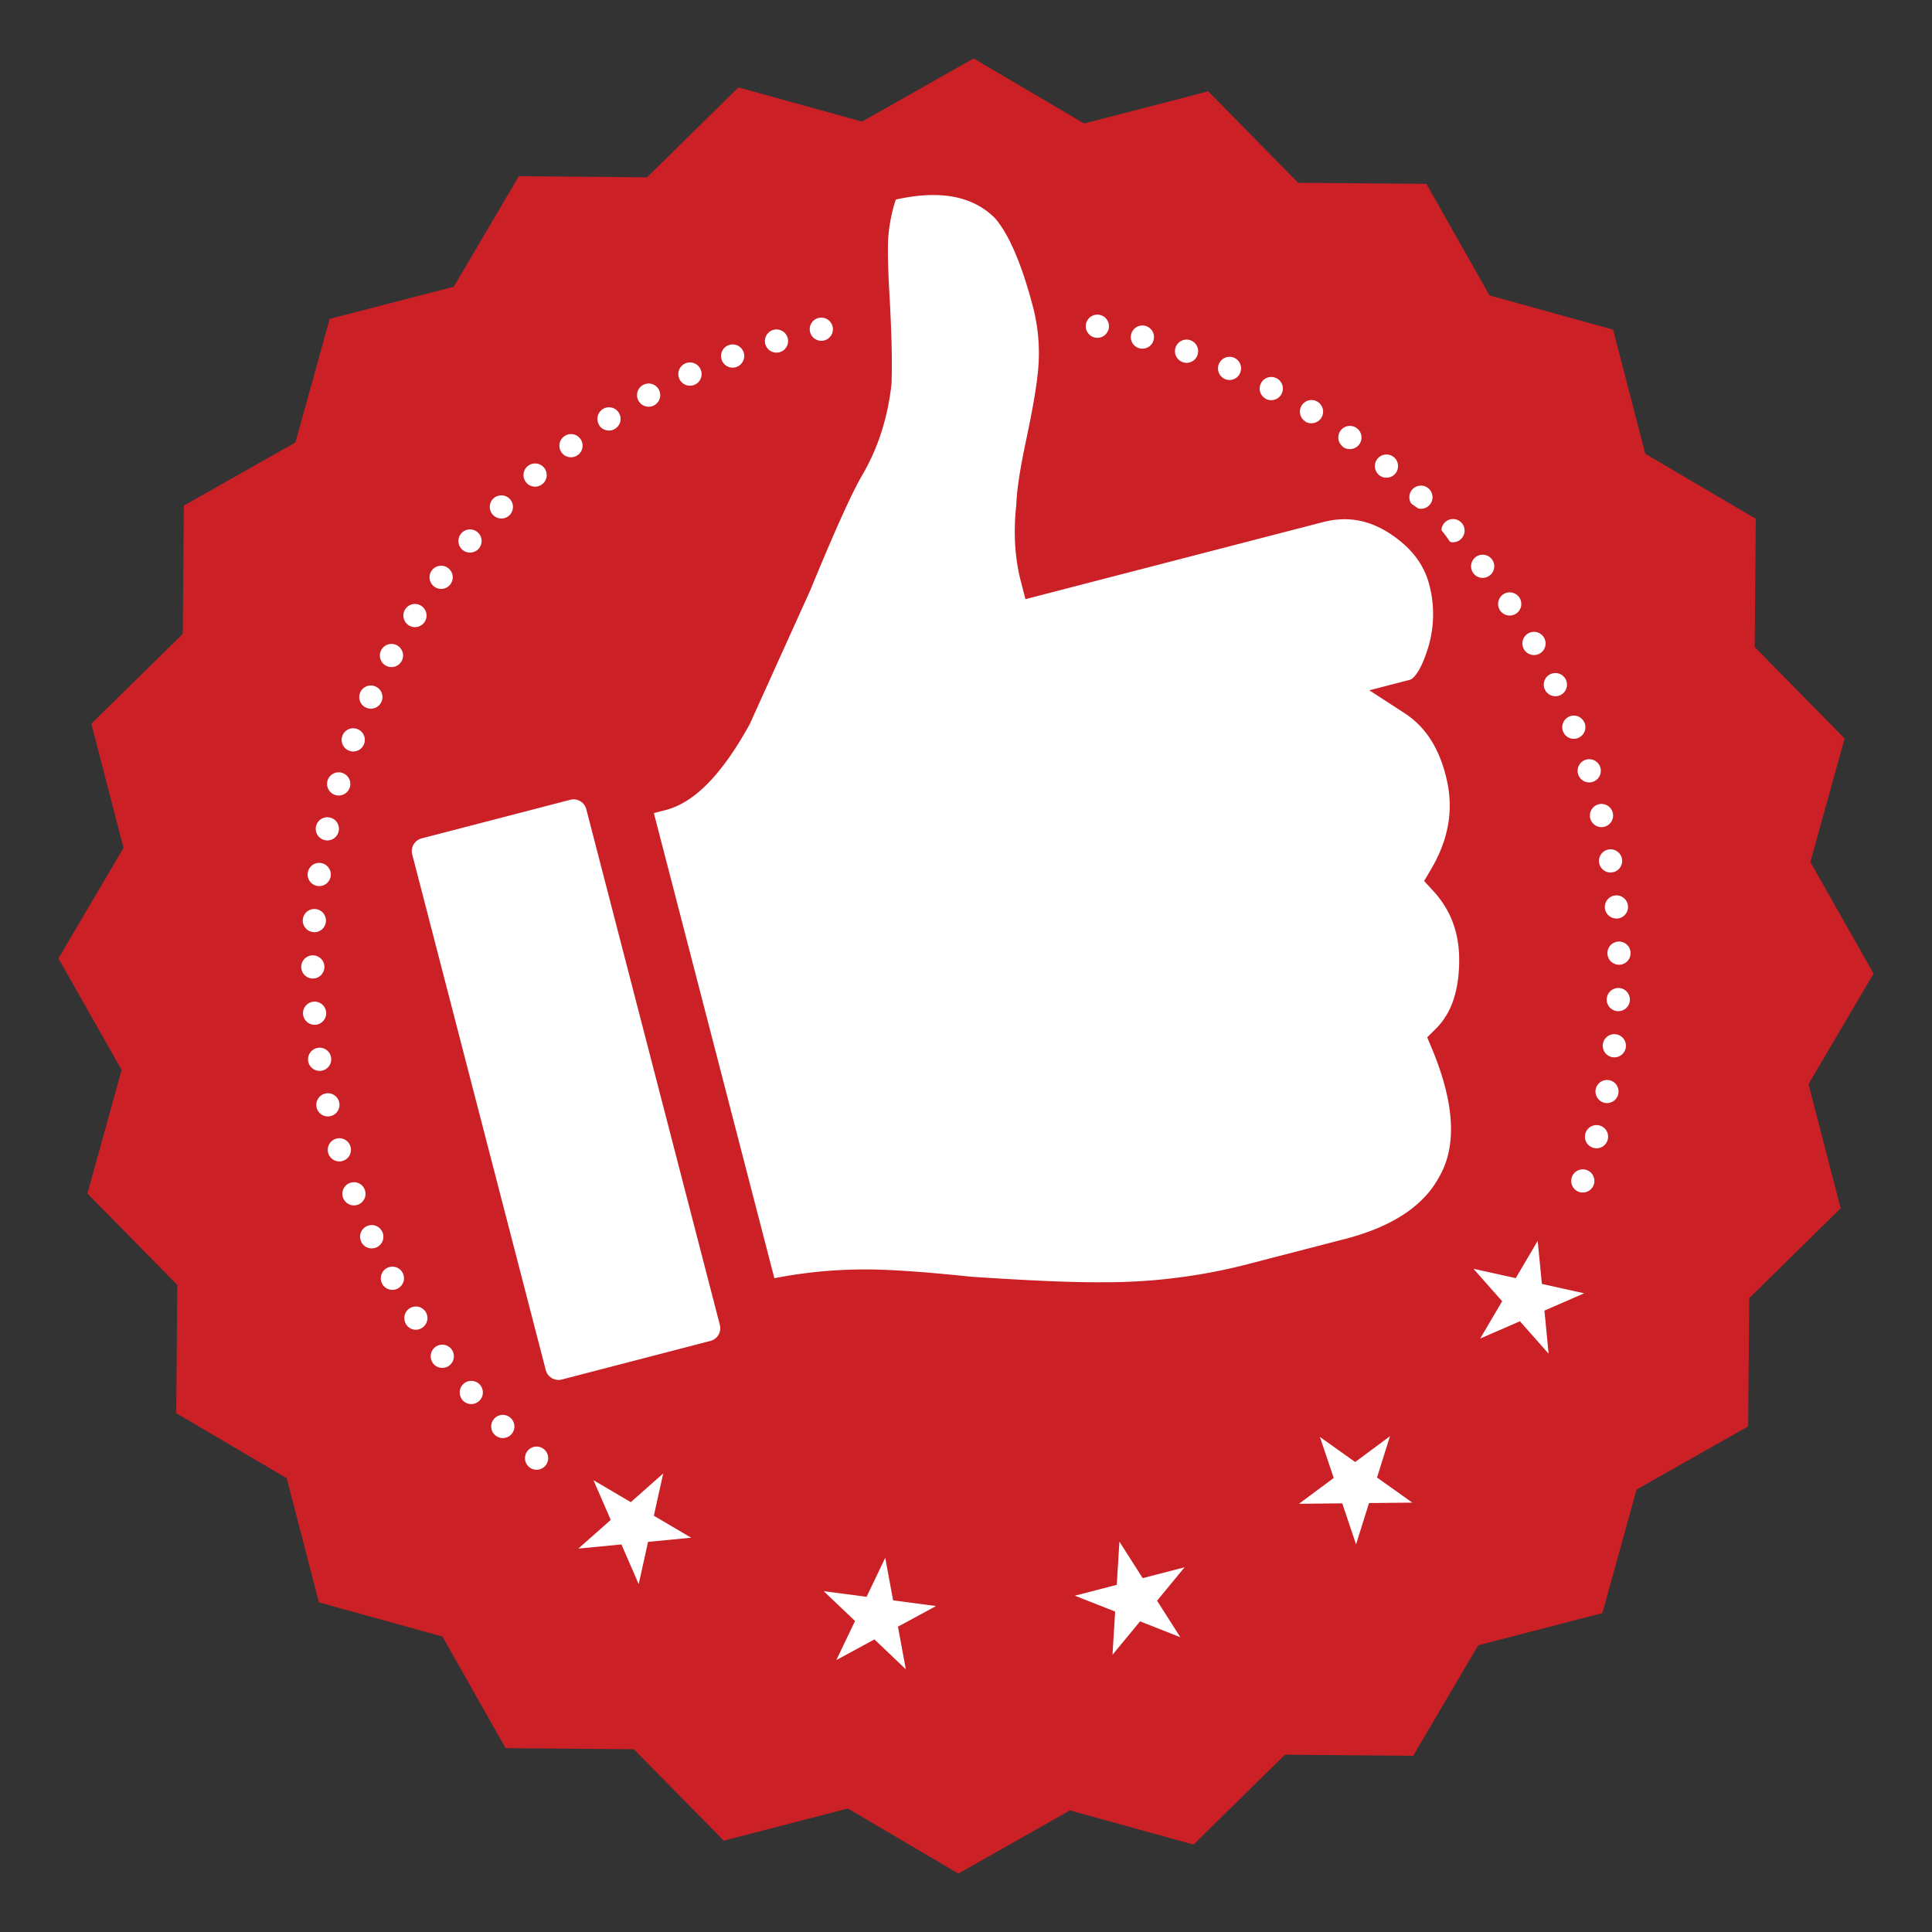 <svg id="Layer_1" data-name="Layer 1" xmlns="http://www.w3.org/2000/svg" viewBox="0 0 1000 1000"><rect x="0" y="0" width="1000" height="1000" fill="#333333" stroke="none"/><defs><style>.cls-1{fill:#cb2026;}.cls-2{fill:#fff;}</style></defs><polygon class="cls-1" points="937.05 446.19 954.76 382.23 908.23 334.91 908.79 268.54 851.59 234.88 834.95 170.63 770.99 152.91 738.29 95.16 671.92 94.6 625.39 47.28 561.14 63.92 503.94 30.25 446.19 62.95 382.23 45.24 334.91 91.77 268.54 91.21 234.88 148.41 170.63 165.05 152.91 229.01 95.16 261.71 94.6 328.08 47.28 374.61 63.92 438.86 30.25 496.06 62.95 553.81 45.24 617.77 91.77 665.09 91.21 731.46 148.41 765.13 165.05 829.37 229.01 847.09 261.71 904.84 328.08 905.4 374.61 952.72 438.86 936.08 496.06 969.75 553.81 937.05 617.77 954.76 665.09 908.23 731.46 908.79 765.13 851.59 829.38 834.95 847.09 770.99 904.84 738.29 905.4 671.92 952.72 625.39 936.08 561.14 969.75 503.94 937.05 446.19"/><path class="cls-2" d="M273.8,759.27a6,6,0,0,1-.59-8.47h0a6,6,0,0,1,8.47-.58h0a6,6,0,0,1,.58,8.46h0a5.94,5.94,0,0,1-4.52,2.06h0A6,6,0,0,1,273.8,759.27ZM256,742.58h0a6,6,0,0,1,0-8.48h0a6,6,0,0,1,8.49,0h0a6,6,0,0,1,0,8.49h0a6,6,0,0,1-4.24,1.75h0A6,6,0,0,1,256,742.58Zm-16.6-17.93h0a6,6,0,0,1,.62-8.46h0a6,6,0,0,1,8.46.63h0a6,6,0,0,1-.63,8.46h0a6,6,0,0,1-3.92,1.46h0A6,6,0,0,1,239.35,724.65Zm-15.28-19.06a6,6,0,0,1,1.23-8.4h0a6,6,0,0,1,8.39,1.23h0a6,6,0,0,1-1.23,8.4h0a6,6,0,0,1-3.58,1.19h0A6,6,0,0,1,224.07,705.59Zm-13.88-20.1A6,6,0,0,1,212,677.2h0A6,6,0,0,1,220.3,679h0a6,6,0,0,1-1.83,8.28h0a5.94,5.94,0,0,1-3.22,1h0A6,6,0,0,1,210.19,685.49Zm-12.41-21a6,6,0,0,1,2.41-8.14h0a6,6,0,0,1,8.14,2.41h0a6,6,0,0,1-2.42,8.14h0a6,6,0,0,1-2.85.73h0A6,6,0,0,1,197.78,664.45Zm-10.89-21.86h0a6,6,0,0,1,3-8h0a6,6,0,0,1,7.95,3h0a6,6,0,0,1-3,8h0a6.06,6.06,0,0,1-2.48.54h0A6,6,0,0,1,186.89,642.59ZM177.58,620h0a6,6,0,0,1,3.53-7.71h0a6,6,0,0,1,7.71,3.53h0a6,6,0,0,1-3.54,7.72h0a6.1,6.1,0,0,1-2.09.37h0A6,6,0,0,1,177.58,620Zm639.69-3.08a6,6,0,0,1-3.68-7.64h0a6,6,0,0,1,7.64-3.69h0a6,6,0,0,1,3.69,7.65h0a6,6,0,0,1-5.67,4h0A6,6,0,0,1,817.27,616.93ZM169.89,596.84a6,6,0,0,1,4.08-7.45h0a6,6,0,0,1,7.44,4.07h0a6,6,0,0,1-4.07,7.44h0a5.82,5.82,0,0,1-1.69.25h0A6,6,0,0,1,169.89,596.84Zm654.9-2.7a6,6,0,0,1-4.22-7.36h0a6,6,0,0,1,7.36-4.22h0a6,6,0,0,1,4.22,7.36h0a6,6,0,0,1-5.79,4.43h0A6.05,6.05,0,0,1,824.79,594.14Zm-660.93-21a6,6,0,0,1,4.58-7.14h0a6,6,0,0,1,7.14,4.58h0a6,6,0,0,1-4.58,7.14h0a6.36,6.36,0,0,1-1.29.14h0A6,6,0,0,1,163.86,573.18Zm666.8-2.31a6,6,0,0,1-4.74-7h0a6,6,0,0,1,7-4.73h0a6,6,0,0,1,4.74,7h0a6,6,0,0,1-5.89,4.85h0A5.62,5.62,0,0,1,830.66,570.87ZM159.5,549.15h0a6,6,0,0,1,5.08-6.8h0a6,6,0,0,1,6.8,5.08h0a6,6,0,0,1-5.08,6.8h0a6.36,6.36,0,0,1-.87.06h0A6,6,0,0,1,159.5,549.15Zm675.35-1.91a6,6,0,0,1-5.23-6.68h0a6,6,0,0,1,6.69-5.23h0a6,6,0,0,1,5.22,6.69h0a6,6,0,0,1-5.95,5.27h0A6,6,0,0,1,834.85,547.24Zm-678-22.35h0a6,6,0,0,1,5.55-6.43h0a6,6,0,0,1,6.42,5.54h0a6,6,0,0,1-5.54,6.43h-.45A6,6,0,0,1,156.86,524.89Zm680.48-1.51a6,6,0,0,1-5.69-6.3h0a6,6,0,0,1,6.3-5.69h0a6,6,0,0,1,5.68,6.3h0a6,6,0,0,1-6,5.69h-.31Zm-681.41-22.9a6,6,0,0,1,6-6h0a6,6,0,0,1,6,6h0a6,6,0,0,1-6,6h0A6,6,0,0,1,155.93,500.48Zm676.08-7a6,6,0,0,1,5.87-6.13h0a6,6,0,0,1,6.12,5.88h0a6,6,0,0,1-5.88,6.12H838A6,6,0,0,1,832,493.52Zm-669.69-11a6,6,0,0,1-5.58-6.39h0a6,6,0,0,1,6.4-5.58h0a6,6,0,0,1,5.57,6.4h0a6,6,0,0,1-6,5.59h0ZM830.69,470a6,6,0,0,1,5.42-6.53h0a6,6,0,0,1,6.53,5.43h0a6,6,0,0,1-5.43,6.52h0a5.25,5.25,0,0,1-.56,0h0A6,6,0,0,1,830.69,470Zm-666.3-11.42a6,6,0,0,1-5.1-6.78h0a6,6,0,0,1,6.78-5.11h0a6,6,0,0,1,5.1,6.79h0a6,6,0,0,1-5.93,5.16h0A6.07,6.07,0,0,1,164.39,458.57Zm663.32-12a6,6,0,0,1,4.95-6.89h0a6,6,0,0,1,6.89,4.95h0a6,6,0,0,1-4.95,6.89h0a6.48,6.48,0,0,1-1,.08h0A6,6,0,0,1,827.71,446.61ZM168.17,434.87a6,6,0,0,1-4.61-7.12h0a6,6,0,0,1,7.13-4.61h0a6,6,0,0,1,4.6,7.13h0a6,6,0,0,1-5.86,4.74h0A6.08,6.08,0,0,1,168.17,434.87ZM823.09,423.5h0a6,6,0,0,1,4.45-7.22h0a6,6,0,0,1,7.23,4.45h0a6,6,0,0,1-4.46,7.22h0a6,6,0,0,1-1.39.17h0A6,6,0,0,1,823.09,423.5Zm-649.46-12a6,6,0,0,1-4.09-7.44h0A6,6,0,0,1,177,400h0a6,6,0,0,1,4.09,7.43h0a6,6,0,0,1-5.76,4.33h0A6.09,6.09,0,0,1,173.63,411.51Zm643.22-10.74h0a6,6,0,0,1,3.93-7.52h0a6,6,0,0,1,7.52,3.94h0a6,6,0,0,1-3.93,7.51h0a5.91,5.91,0,0,1-1.79.28h0A6,6,0,0,1,816.85,400.77Zm-636.1-12.18a6,6,0,0,1-3.55-7.71h0a6,6,0,0,1,7.71-3.54h0a6,6,0,0,1,3.55,7.71h0a6,6,0,0,1-5.62,3.92h0A5.79,5.79,0,0,1,180.75,388.59Zm628.27-10h0a6,6,0,0,1,3.4-7.77h0a6,6,0,0,1,7.77,3.4h0a6,6,0,0,1-3.39,7.78h0a6,6,0,0,1-2.19.42h0A6,6,0,0,1,809,378.54Zm-619.54-12.3a6,6,0,0,1-3-7.94h0a6,6,0,0,1,7.94-3h0a6,6,0,0,1,3,7.95h0a6,6,0,0,1-5.47,3.53h0A5.86,5.86,0,0,1,189.48,366.24Zm610.16-9.33a6,6,0,0,1,2.84-8h0a6,6,0,0,1,8,2.84h0a6,6,0,0,1-2.84,8h0a6.06,6.06,0,0,1-2.58.58h0A6,6,0,0,1,799.64,356.91ZM199.77,344.57a6,6,0,0,1-2.42-8.13h0a6,6,0,0,1,8.13-2.42h0a6,6,0,0,1,2.42,8.13h0a6,6,0,0,1-5.28,3.14h0A6,6,0,0,1,199.77,344.57Zm589-8.56a6,6,0,0,1,2.26-8.18h0a6,6,0,0,1,8.18,2.26h0a6,6,0,0,1-2.26,8.18h0a6,6,0,0,1-3,.78h0A6,6,0,0,1,788.76,336Zm-577.2-12.34a6,6,0,0,1-1.85-8.28h0a6,6,0,0,1,8.28-1.85h0a6,6,0,0,1,1.85,8.28h0a6,6,0,0,1-5.07,2.79h0A6,6,0,0,1,211.56,323.67Zm564.86-7.74h0a6,6,0,0,1,1.67-8.32h0a6,6,0,0,1,8.32,1.67h0a6,6,0,0,1-1.68,8.32h0a6,6,0,0,1-3.31,1h0A6,6,0,0,1,776.42,315.93ZM224.78,303.64a6,6,0,0,1-1.27-8.39h0a6,6,0,0,1,8.39-1.26h0a6,6,0,0,1,1.26,8.39h0a6,6,0,0,1-4.84,2.44h0A5.91,5.91,0,0,1,224.78,303.64Zm537.9-6.86h0a6,6,0,0,1,1.08-8.42h0a6,6,0,0,1,8.42,1.08h0a6,6,0,0,1-1.08,8.41h0a5.94,5.94,0,0,1-3.67,1.26h0A6,6,0,0,1,762.68,296.78Zm-523.3-12.19a6,6,0,0,1-.67-8.46h0a6,6,0,0,1,8.46-.67h0a6,6,0,0,1,.67,8.46h0a6,6,0,0,1-4.57,2.1h0A5.94,5.94,0,0,1,239.38,284.59Zm508.22-5.93h0a6,6,0,0,1,.48-8.47h0a6,6,0,0,1,8.47.47h0a6,6,0,0,1-.48,8.47h0a5.93,5.93,0,0,1-4,1.53h0A6,6,0,0,1,747.6,278.66Zm-492.3-12a6,6,0,0,1-.06-8.49h0a6,6,0,0,1,8.48-.05h0a6,6,0,0,1,.06,8.48h0a6,6,0,0,1-4.27,1.79h0A6,6,0,0,1,255.3,266.63Zm476-5h0a6,6,0,0,1-.13-8.49h0a6,6,0,0,1,8.48-.13h0a6,6,0,0,1,.14,8.48h0a6,6,0,0,1-4.31,1.83h0A6,6,0,0,1,731.27,261.67ZM272.45,249.85a6,6,0,0,1,.56-8.47h0a6,6,0,0,1,8.47.55h0a6,6,0,0,1-.55,8.47h0a6,6,0,0,1-4,1.49h0A6,6,0,0,1,272.45,249.85Zm441.32-4h0a6,6,0,0,1-.74-8.45h0a6,6,0,0,1,8.46-.74h0a6,6,0,0,1,.74,8.45h0a6,6,0,0,1-4.6,2.15h0A6,6,0,0,1,713.77,245.88Zm-423-11.54a6,6,0,0,1,1.15-8.41h0a6,6,0,0,1,8.4,1.15h0a6,6,0,0,1-1.15,8.41h0a6,6,0,0,1-3.63,1.22h0A6,6,0,0,1,290.77,234.34Zm404.42-3a6,6,0,0,1-1.34-8.38h0a6,6,0,0,1,8.38-1.34h0a6,6,0,0,1,1.34,8.38h0a6,6,0,0,1-4.86,2.48h0A6,6,0,0,1,695.19,231.39Zm-385-11.22a6,6,0,0,1,1.75-8.3h0a6,6,0,0,1,8.3,1.75h0a6,6,0,0,1-1.75,8.31h0a6,6,0,0,1-3.27,1h0A6,6,0,0,1,310.15,220.17Zm365.48-1.93h0a6,6,0,0,1-1.92-8.27h0a6,6,0,0,1,8.26-1.92h0a6,6,0,0,1,1.93,8.26h0a6,6,0,0,1-5.1,2.83h0A6,6,0,0,1,675.63,218.24ZM330.48,207.43a6,6,0,0,1,2.34-8.16h0a6,6,0,0,1,8.16,2.34h0a6,6,0,0,1-2.34,8.16h0a6,6,0,0,1-2.91.75h0A6,6,0,0,1,330.48,207.43Zm324.72-1a6,6,0,0,1-2.5-8.11h0a6,6,0,0,1,8.12-2.5h0a6,6,0,0,1,2.49,8.12h0a6,6,0,0,1-5.31,3.19h0A6,6,0,0,1,655.2,206.48ZM351.67,196.17a6,6,0,0,1,2.91-8h0a6,6,0,0,1,8,2.91h0a6,6,0,0,1-2.91,8h0a6,6,0,0,1-2.52.56h0A6,6,0,0,1,351.67,196.17Zm282.33,0h0a6,6,0,0,1-3.06-7.91h0a6,6,0,0,1,7.91-3.06h0a6,6,0,0,1,3,7.92h0a6,6,0,0,1-5.49,3.57h0A5.92,5.92,0,0,1,634,196.18Zm-260.39-9.75a6,6,0,0,1,3.46-7.75h0a6,6,0,0,1,7.75,3.46h0a6,6,0,0,1-3.47,7.75h0a5.92,5.92,0,0,1-2.14.4h0A6,6,0,0,1,373.61,186.43Zm238.51,1a6,6,0,0,1-3.61-7.68h0a6,6,0,0,1,7.68-3.61h0a6,6,0,0,1,3.61,7.68h0a6,6,0,0,1-5.64,4h0A6.05,6.05,0,0,1,612.12,187.42Zm-215.95-9.16a6,6,0,0,1,4-7.48h0a6,6,0,0,1,7.48,4h0a6,6,0,0,1-4,7.49h0a6.1,6.1,0,0,1-1.74.25h0A6,6,0,0,1,396.17,178.26Zm193.51,2a6,6,0,0,1-4.15-7.4h0a6,6,0,0,1,7.4-4.16h0a6,6,0,0,1,4.15,7.4h0a6,6,0,0,1-5.77,4.38h0A6.09,6.09,0,0,1,589.68,180.24Zm-170.42-8.53a6,6,0,0,1,4.52-7.18h0a6,6,0,0,1,7.18,4.52h0a6,6,0,0,1-4.52,7.18h0a6.18,6.18,0,0,1-1.34.15h0A6,6,0,0,1,419.26,171.71Zm147.53,3a6,6,0,0,1-4.67-7.08h0a6,6,0,0,1,7.08-4.67h0a6,6,0,0,1,4.67,7.08h0a6,6,0,0,1-5.87,4.8h0A5.6,5.6,0,0,1,566.79,174.67Zm-124-7.87a6,6,0,0,1,5-6.84h0a6,6,0,0,1,6.85,5h0a6,6,0,0,1-5,6.85h0a5.79,5.79,0,0,1-.92.07h0A6,6,0,0,1,442.75,166.8Zm100.8,4a6,6,0,0,1-5.16-6.73h0a6,6,0,0,1,6.73-5.16h0a6,6,0,0,1,5.17,6.73h0a6,6,0,0,1-5.94,5.21h0A5.37,5.37,0,0,1,543.55,170.76Zm-77-7.2a6,6,0,0,1,5.49-6.47h0a6,6,0,0,1,6.47,5.49h0a6,6,0,0,1-5.48,6.47h0a4.35,4.35,0,0,1-.51,0h0A6,6,0,0,1,466.52,163.56Zm53.58,5h0a6,6,0,0,1-5.63-6.35h0a6,6,0,0,1,6.35-5.63h0a6,6,0,0,1,5.63,6.35h0a6,6,0,0,1-6,5.64h-.36ZM490.47,162A6,6,0,0,1,496.4,156h0a6,6,0,0,1,6.07,5.93h0a6,6,0,0,1-5.93,6.07h-.07A6,6,0,0,1,490.47,162Z"/><polygon class="cls-2" points="335.43 798.07 357.74 795.91 338.43 784.54 343.27 762.66 326.49 777.51 307.17 766.14 316.12 786.7 299.34 801.55 321.64 799.4 330.59 819.95 335.43 798.07"/><polygon class="cls-2" points="464.78 841.96 484.49 831.29 462.27 828.34 458.2 806.3 448.54 826.52 426.32 823.57 442.56 839.02 432.89 859.24 452.6 848.56 468.84 864 464.78 841.96"/><polygon class="cls-2" points="598.89 828.52 613.14 811.22 591.45 816.84 579.4 797.94 578.04 820.31 556.34 825.93 577.2 834.14 575.83 856.51 590.09 839.21 610.94 847.42 598.89 828.52"/><polygon class="cls-2" points="712.74 764.77 719.45 743.38 701.45 756.74 683.18 743.75 690.33 765 672.33 778.36 694.75 778.13 701.89 799.37 708.6 777.98 731.01 777.75 712.74 764.77"/><polygon class="cls-2" points="798.07 664.57 795.91 642.26 784.54 661.57 762.66 656.73 777.51 673.51 766.14 692.83 786.7 683.88 801.55 700.66 799.4 678.36 819.95 669.41 798.07 664.57"/><path class="cls-2" d="M747.91,339.15a69.25,69.25,0,0,0,1.07-38.9q-5-19.49-24.69-32.23t-41.91-7L537.61,298.54q-4.32-16.69-2.05-36.6.26-10.47,5-32.48t6-34.23a103.47,103.47,0,0,0-2.42-38Q534.72,121,522,106.5,499.89,84,456.73,95.2q-4.8,10.15-6.41,26.91-.61,9.06.62,31,1.63,29.28,1.07,44.28-2.6,24.45-13.93,43.72-8.25,14-27.39,60.57l-31.16,69q-19.25,34.68-37.34,39.37l-15.31,4,67.05,258.92q23.67-6.13,53.31-6.38,17.79-.15,54.44,3.73,45.36,3.11,69.08,2.9a302.72,302.72,0,0,0,76.3-9.36l51.51-13.34Q738.94,640,753,614.11q16.5-28.05-3.07-75,14.17-14.07,14.83-40.23t-15.89-44.16q15.47-26.29,9.14-53.62t-26-40.06Q741.8,358.56,747.91,339.15Z"/><path class="cls-1" d="M387.12,684.52,315.3,407.21l24.51-6.35c6.43-1.67,17.05-9,31.22-34.45L402,297.94c13-31.64,22.15-51.8,27.93-61.62a98.24,98.24,0,0,0,12.64-39.58c.35-9.66,0-24.15-1.08-43.07-.85-15.18-1.05-25.71-.6-32.21l0-.26c1.19-12.39,3.56-22.23,7.27-30.06l1.9-4,4.3-1.12c32.16-8.33,57.21-3.67,74.47,13.83l.39.43c9.52,10.92,17.4,28.78,24.09,54.6A113.5,113.5,0,0,1,556,196.31c-.89,8.38-3,20.22-6.14,35.13-3,14-4.6,24.37-4.75,30.74L545,263a98,98,0,0,0,0,23.79l135-34.95c17.46-4.53,34.1-1.77,49.46,8.19,15.09,9.79,24.75,22.52,28.72,37.82A78.92,78.92,0,0,1,757,342c-2.59,8.24-5.74,14.67-9.49,19.37,9.56,9.47,16.2,22.08,19.8,37.63,4.29,18.51,2,36.86-7,54.63,9.71,12.81,14.4,28.09,14,45.52-.42,17.17-4.9,31.24-13.33,41.92,12,31.47,12.12,57.59.35,77.72-10.67,19.53-31,33.29-60.34,40.9L649.44,673a313.94,313.94,0,0,1-78.59,9.66h-.09c-15.89.13-39.38-.85-69.73-2.93l-.35,0c-24-2.53-41.92-3.77-53.36-3.67-18.89.16-36.05,2.2-51,6.07Zm115.39-23.7c29.77,2,52.7,3,68.17,2.87h.08a295.15,295.15,0,0,0,73.92-9.06l51.5-13.34c24.14-6.25,40.46-16.92,48.49-31.72l.16-.28c9.35-15.89,8.13-38.26-3.65-66.48l-2.46-5.9,4.54-4.5c7.71-7.66,11.65-18.7,12-33.73s-4-27.29-13.39-37.5L737.13,456l3.57-6.06c9.12-15.49,11.76-30.75,8.07-46.65s-10.84-27.07-21.89-34.24L708.77,357.3l20.9-5.42c2.14-.55,5.84-5,9.18-15.59h0a59.29,59.29,0,0,0,.93-33.66c-2.77-10.7-9.53-19.42-20.66-26.64-10.85-7-22.09-8.92-34.35-5.74l-154,39.87-2.38-9.19c-3.14-12.1-3.93-25.44-2.35-39.66.24-7.63,1.93-18.69,5.16-33.79,3-14.27,5-25.46,5.83-33.25a94.86,94.86,0,0,0-2.16-34.61c-5.8-22.39-12.47-38.08-19.83-46.66-11.57-11.57-28.41-14.75-51.39-9.67a85.43,85.43,0,0,0-3.89,19.59c-.37,5.65-.16,15.65.63,29.73,1.11,19.72,1.47,34.92,1.08,45.18l0,.63c-1.87,17.58-7,33.57-15.2,47.54-5.25,8.92-14.26,28.89-26.79,59.36l-.13.3L388,374.94l-.19.34c-14.27,25.75-28.42,40.13-43.26,44l-6.11,1.58L400.81,661.6a243.61,243.61,0,0,1,46.35-4.54C459.48,657,477.57,658.19,502.51,660.82Z"/><rect class="cls-2" x="236.94" y="409.81" width="112.11" height="308.32" rx="16.26" transform="translate(-132.03 91.46) rotate(-14.52)"/><path class="cls-1" d="M289,733.21A25.84,25.84,0,0,1,264.1,713.9L195,446.91a25.78,25.78,0,0,1,18.48-31.39l77.05-20A25.82,25.82,0,0,1,321.89,414L391,681a25.82,25.82,0,0,1-18.48,31.4l-77.05,20A26,26,0,0,1,289,733.21Zm7.9-319.47a6.46,6.46,0,0,0-1.68.22l-77,20a6.77,6.77,0,0,0-4.86,8.24l69.14,267a6.83,6.83,0,0,0,8.25,4.85l77-20a6.79,6.79,0,0,0,4.85-8.24l-69.14-267a6.82,6.82,0,0,0-6.56-5.07Z"/></svg>